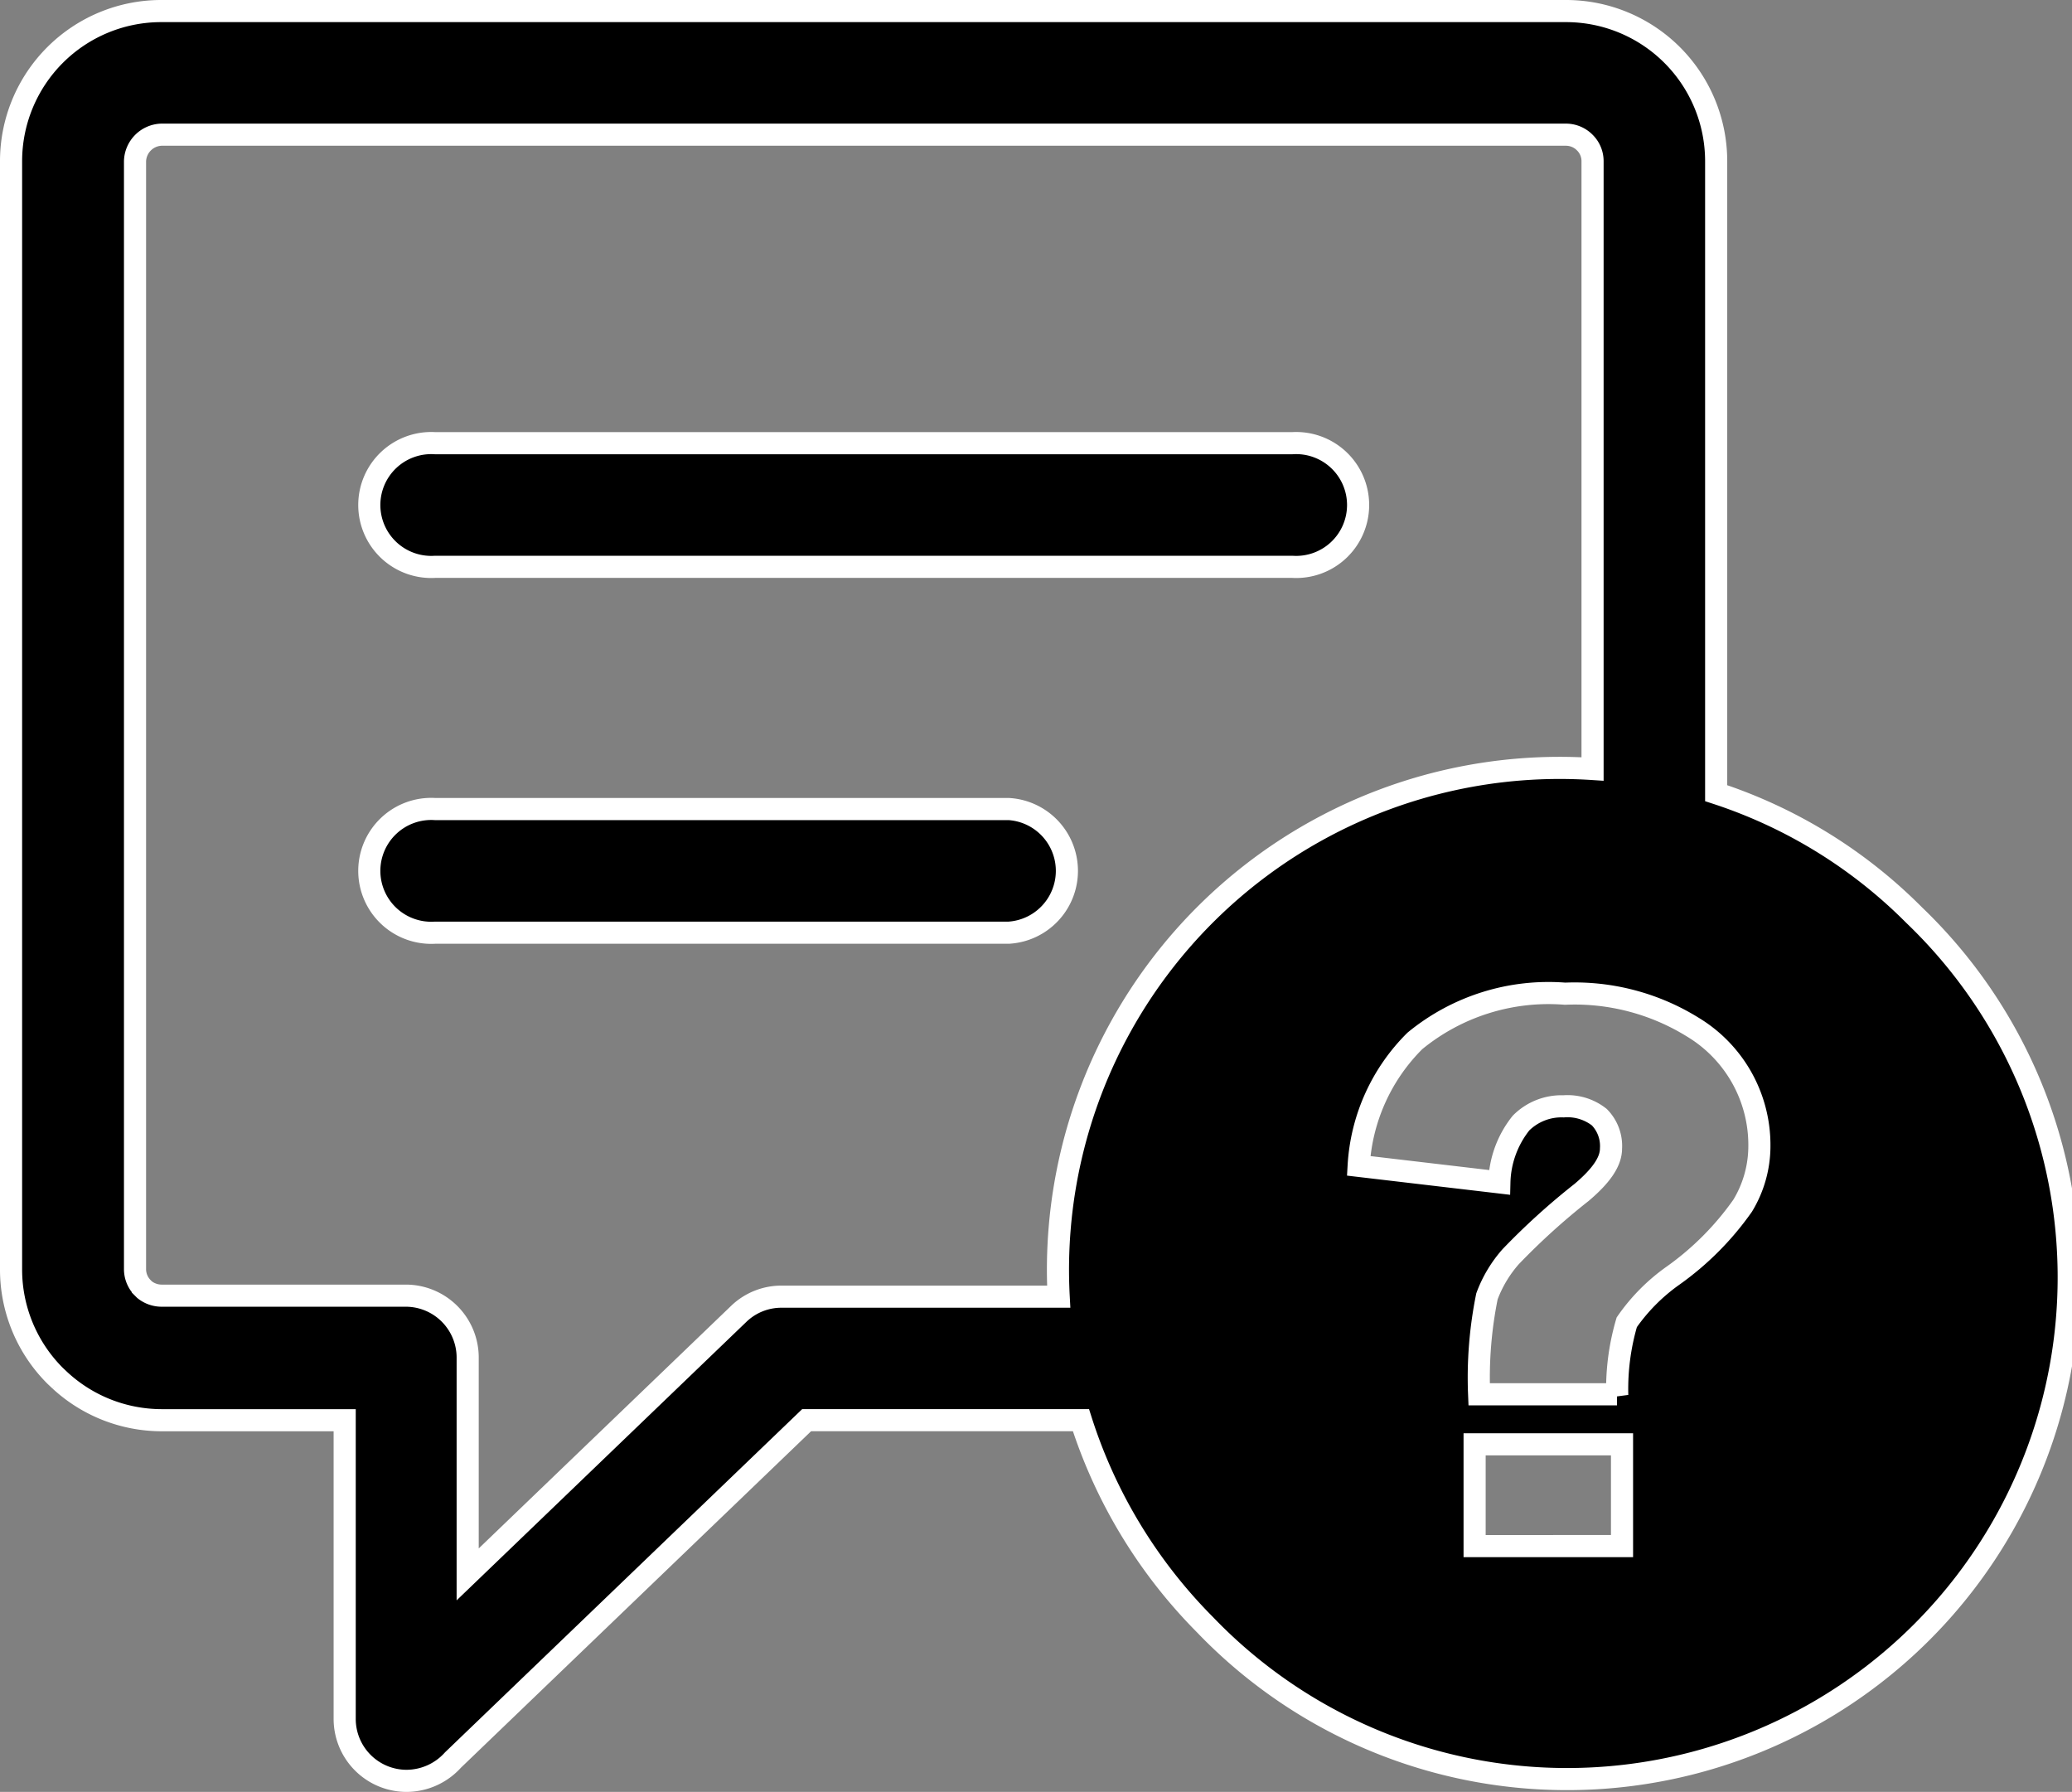 <svg xmlns="http://www.w3.org/2000/svg" width="46.834" height="40.5" viewBox="0 0 46.834 40.5">
  <rect x="0" y="0" width="46.834" height="40.5" fill="#808080" stroke="none"/>
  <path id="chat-question" d="M43.013,20.43a11.229,11.229,0,0,0-4.472-2.753V3.394A3.394,3.394,0,0,0,35.147,0H3.394A3.394,3.394,0,0,0,0,3.394V28.458a3.394,3.394,0,0,0,1,2.391l.106.1a3.394,3.394,0,0,0,2.289.9H7.541V38.6a1.4,1.4,0,0,0,1.4,1.4,1.418,1.418,0,0,0,1.048-.471l7.994-7.681h6.2a11.5,11.5,0,0,0,2.8,4.619A11.34,11.34,0,1,0,43.013,20.43Zm-7.266-3.3A11.342,11.342,0,0,0,23.68,29.057H17.425a1.388,1.388,0,0,0-.965.377l-6.139,5.9v-4.9a1.4,1.4,0,0,0-1.4-1.4H3.394a.618.618,0,0,1-.377-.136l-.038-.038a.6.6,0,0,1-.177-.419V3.394a.618.618,0,0,1,.592-.6H35.155a.6.6,0,0,1,.419.181.588.588,0,0,1,.173.419ZM9.589,20.83a1.4,1.4,0,1,1,0-2.794H22.557a1.4,1.4,0,0,1,0,2.794Zm0-8.269a1.4,1.4,0,1,1,0-2.794H28.956a1.4,1.4,0,1,1,0,2.794ZM36.3,31.263H33.183a9.227,9.227,0,0,1,.177-2.213,2.843,2.843,0,0,1,.539-.9A15.577,15.577,0,0,1,35.5,26.7c.445-.377.664-.694.664-.992A.928.928,0,0,0,35.9,25a1.161,1.161,0,0,0-.807-.245,1.293,1.293,0,0,0-.962.377,2.232,2.232,0,0,0-.49,1.342L30.46,26.1a4.325,4.325,0,0,1,1.271-2.824,4.759,4.759,0,0,1,3.394-1.067,5.068,5.068,0,0,1,2.885.754,3.111,3.111,0,0,1,1.508,2.692A2.6,2.6,0,0,1,39.14,27a6.569,6.569,0,0,1-1.572,1.58,4.268,4.268,0,0,0-1.048,1.056,5.351,5.351,0,0,0-.215,1.648Zm.113,1.131v2.3H33.081v-2.3Z" transform="translate(0.25 0.25)" stroke="#fff" stroke-width="0.5" fill-rule="evenodd"/>
</svg>

